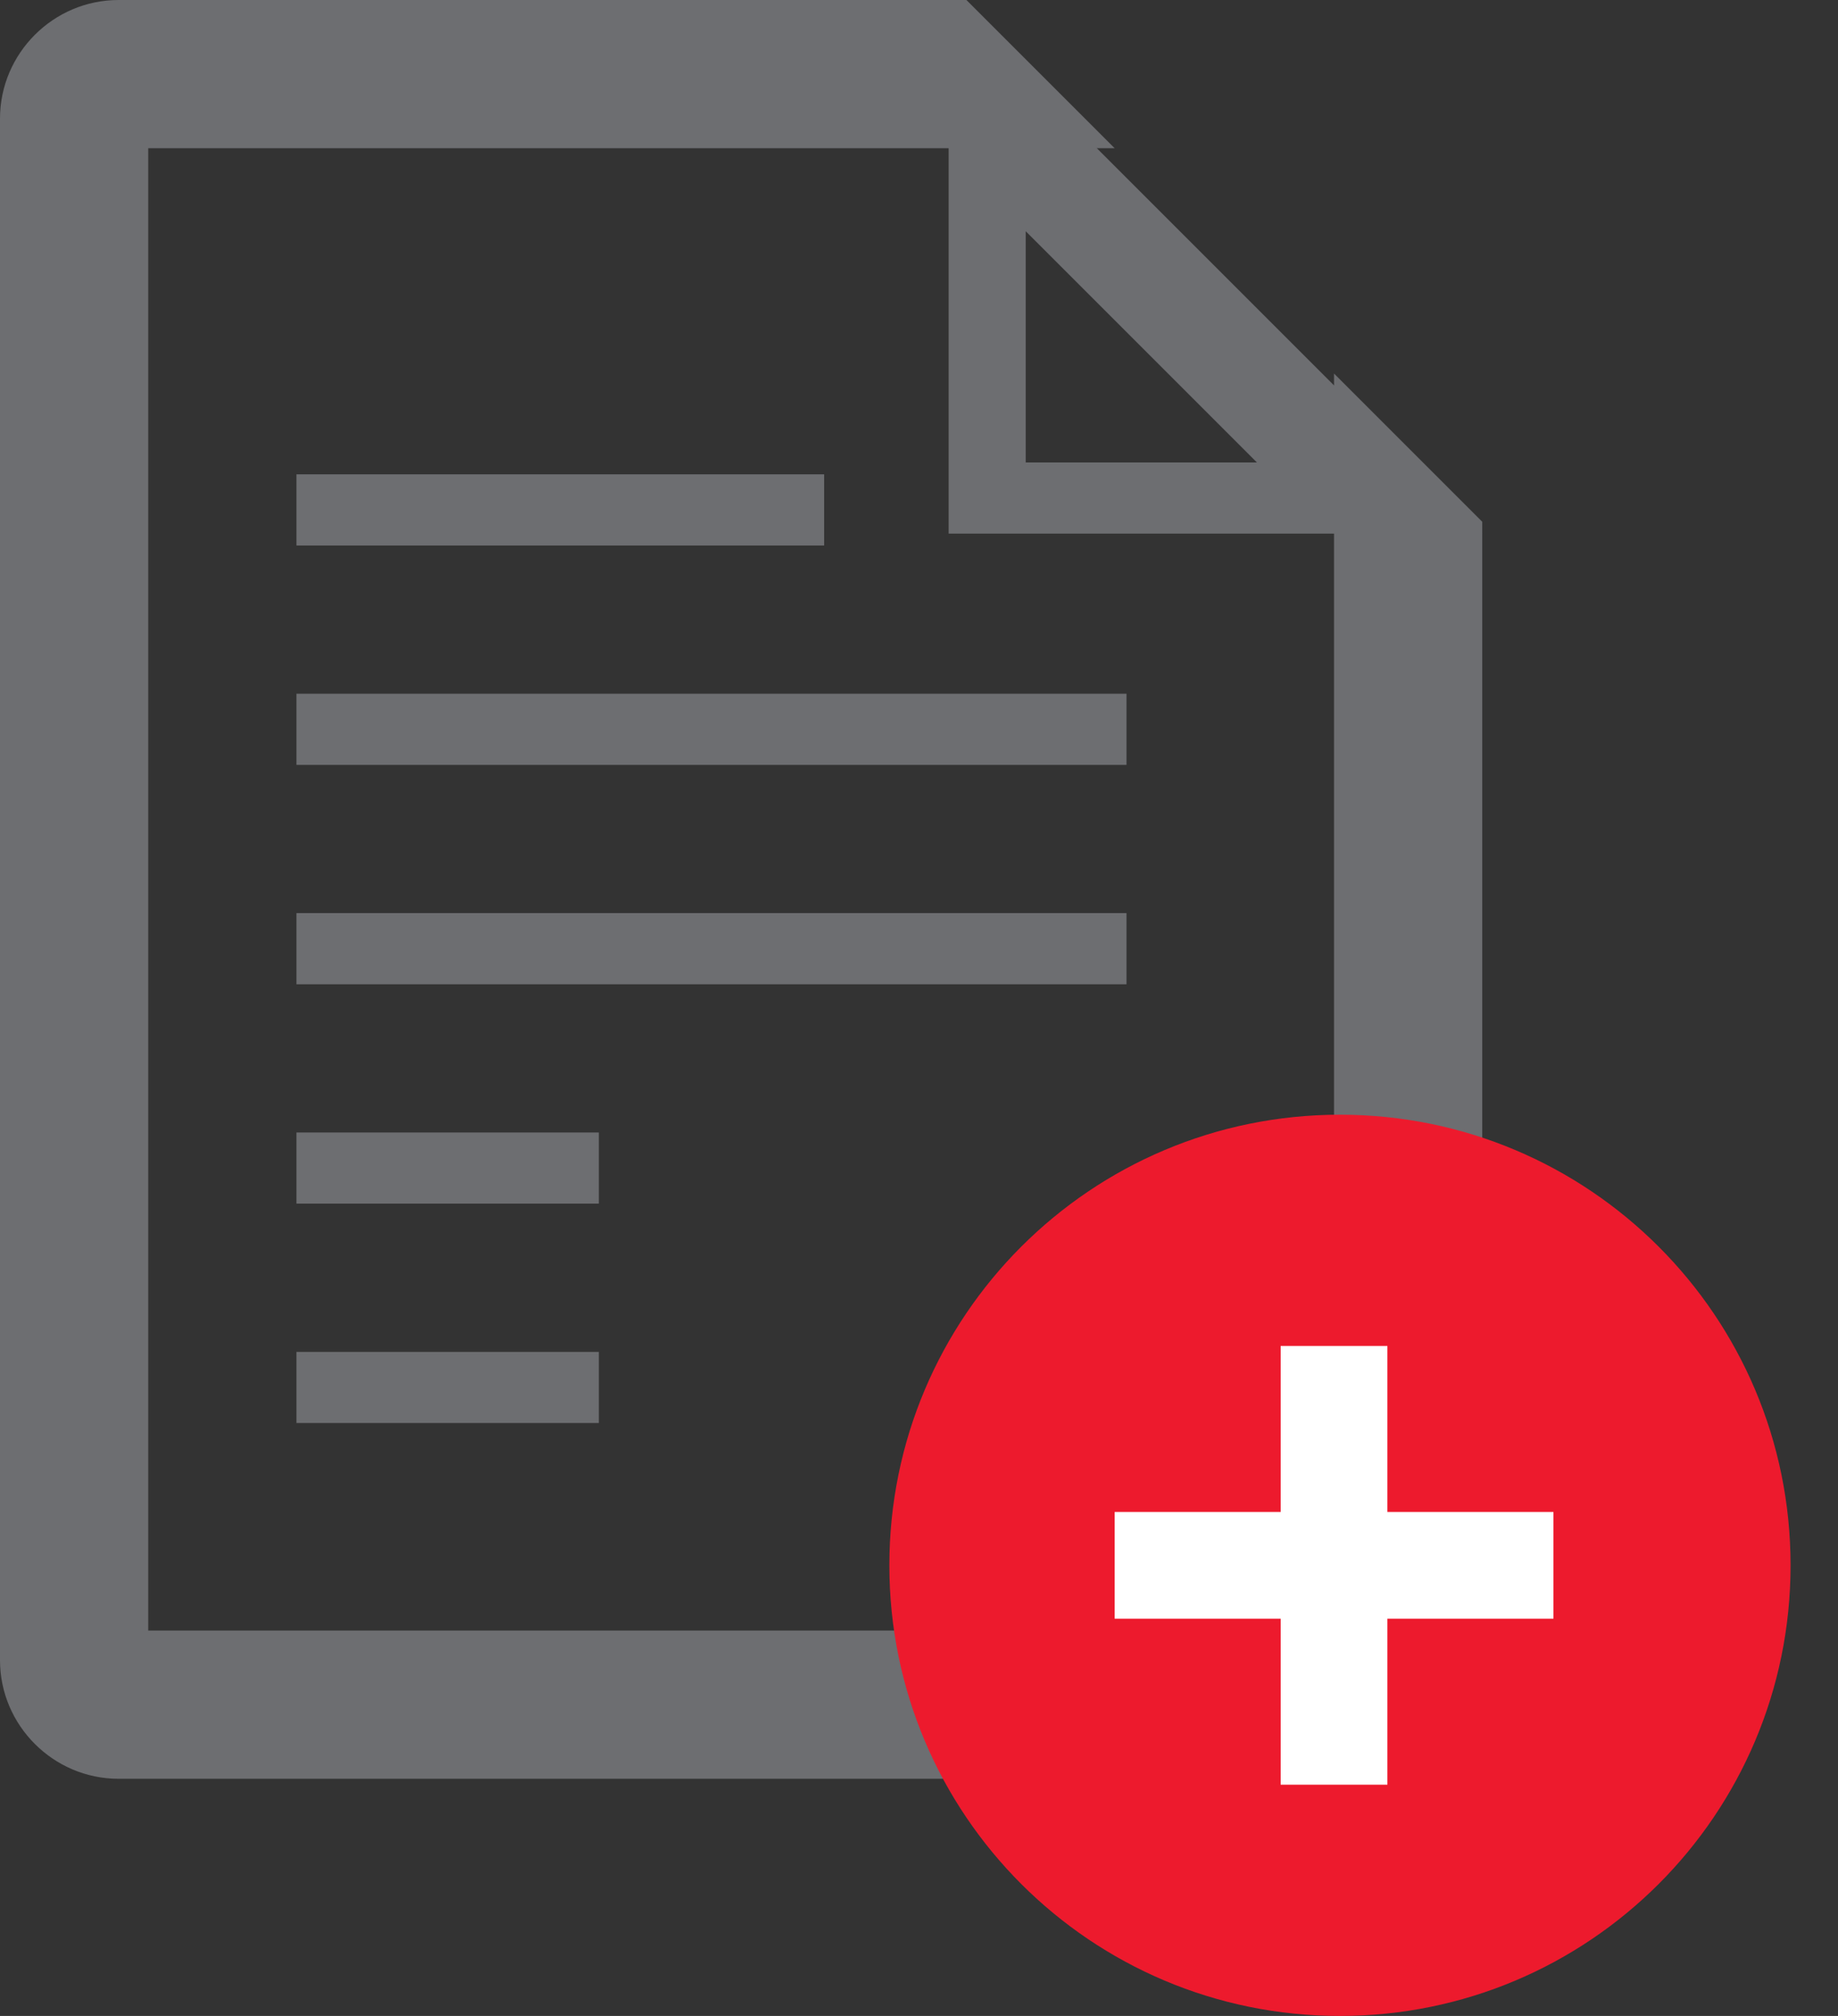 <?xml version="1.0" encoding="utf-8"?>
<!-- Generator: Adobe Illustrator 22.0.1, SVG Export Plug-In . SVG Version: 6.00 Build 0)  -->
<svg version="1.1" id="Layer_1" xmlns="http://www.w3.org/2000/svg" xmlns:xlink="http://www.w3.org/1999/xlink" x="0px" y="0px"
	 viewBox="0 0 31 34" style="enable-background:new 0 0 31 34;" xml:space="preserve">
<rect x="0" y="0" width="31" height="34" fill="#333333" stroke="none"/>
<style type="text/css">
	.st0{fill:#6D6E71;}
	.st1{fill:#FFFFFF;}
	.st2{fill:#ED1A2D;}
</style>
<g>
	<path class="st0" d="M16.3,0l2.5,2.5H2.5v25h20V6.3L25,8.8V28c0,1.1-0.9,2-2,2H2c-1.1,0-2-0.9-2-2V2c0-1.1,0.9-2,2-2H16.3z"/>
	<path class="st0" d="M16,0l9,9h-8.1H16V0z M17.3,3.9v3.9h3.9L17.3,3.9z M5,11.7h14v1.2H5V11.7z M5,15.4h14v1.2H5V15.4z M5,19.1h5.1
		v1.2H5V19.1z M5,8h8.9v1.2H5V8z M5,22.8h5.1V24H5V22.8z"/>
</g>
<circle class="st1" cx="22.6" cy="26.4" r="5.4"/>
<path class="st2" d="M22.6,18.8c-4.2,0-7.6,3.4-7.6,7.6s3.4,7.6,7.6,7.6c4.2,0,7.6-3.4,7.6-7.6S26.8,18.8,22.6,18.8z M26.2,27.3
	h-2.8v2.8h-1.8v-2.8h-2.8v-1.8h2.8v-2.8h1.8v2.8h2.8L26.2,27.3L26.2,27.3z"/>
</svg>
